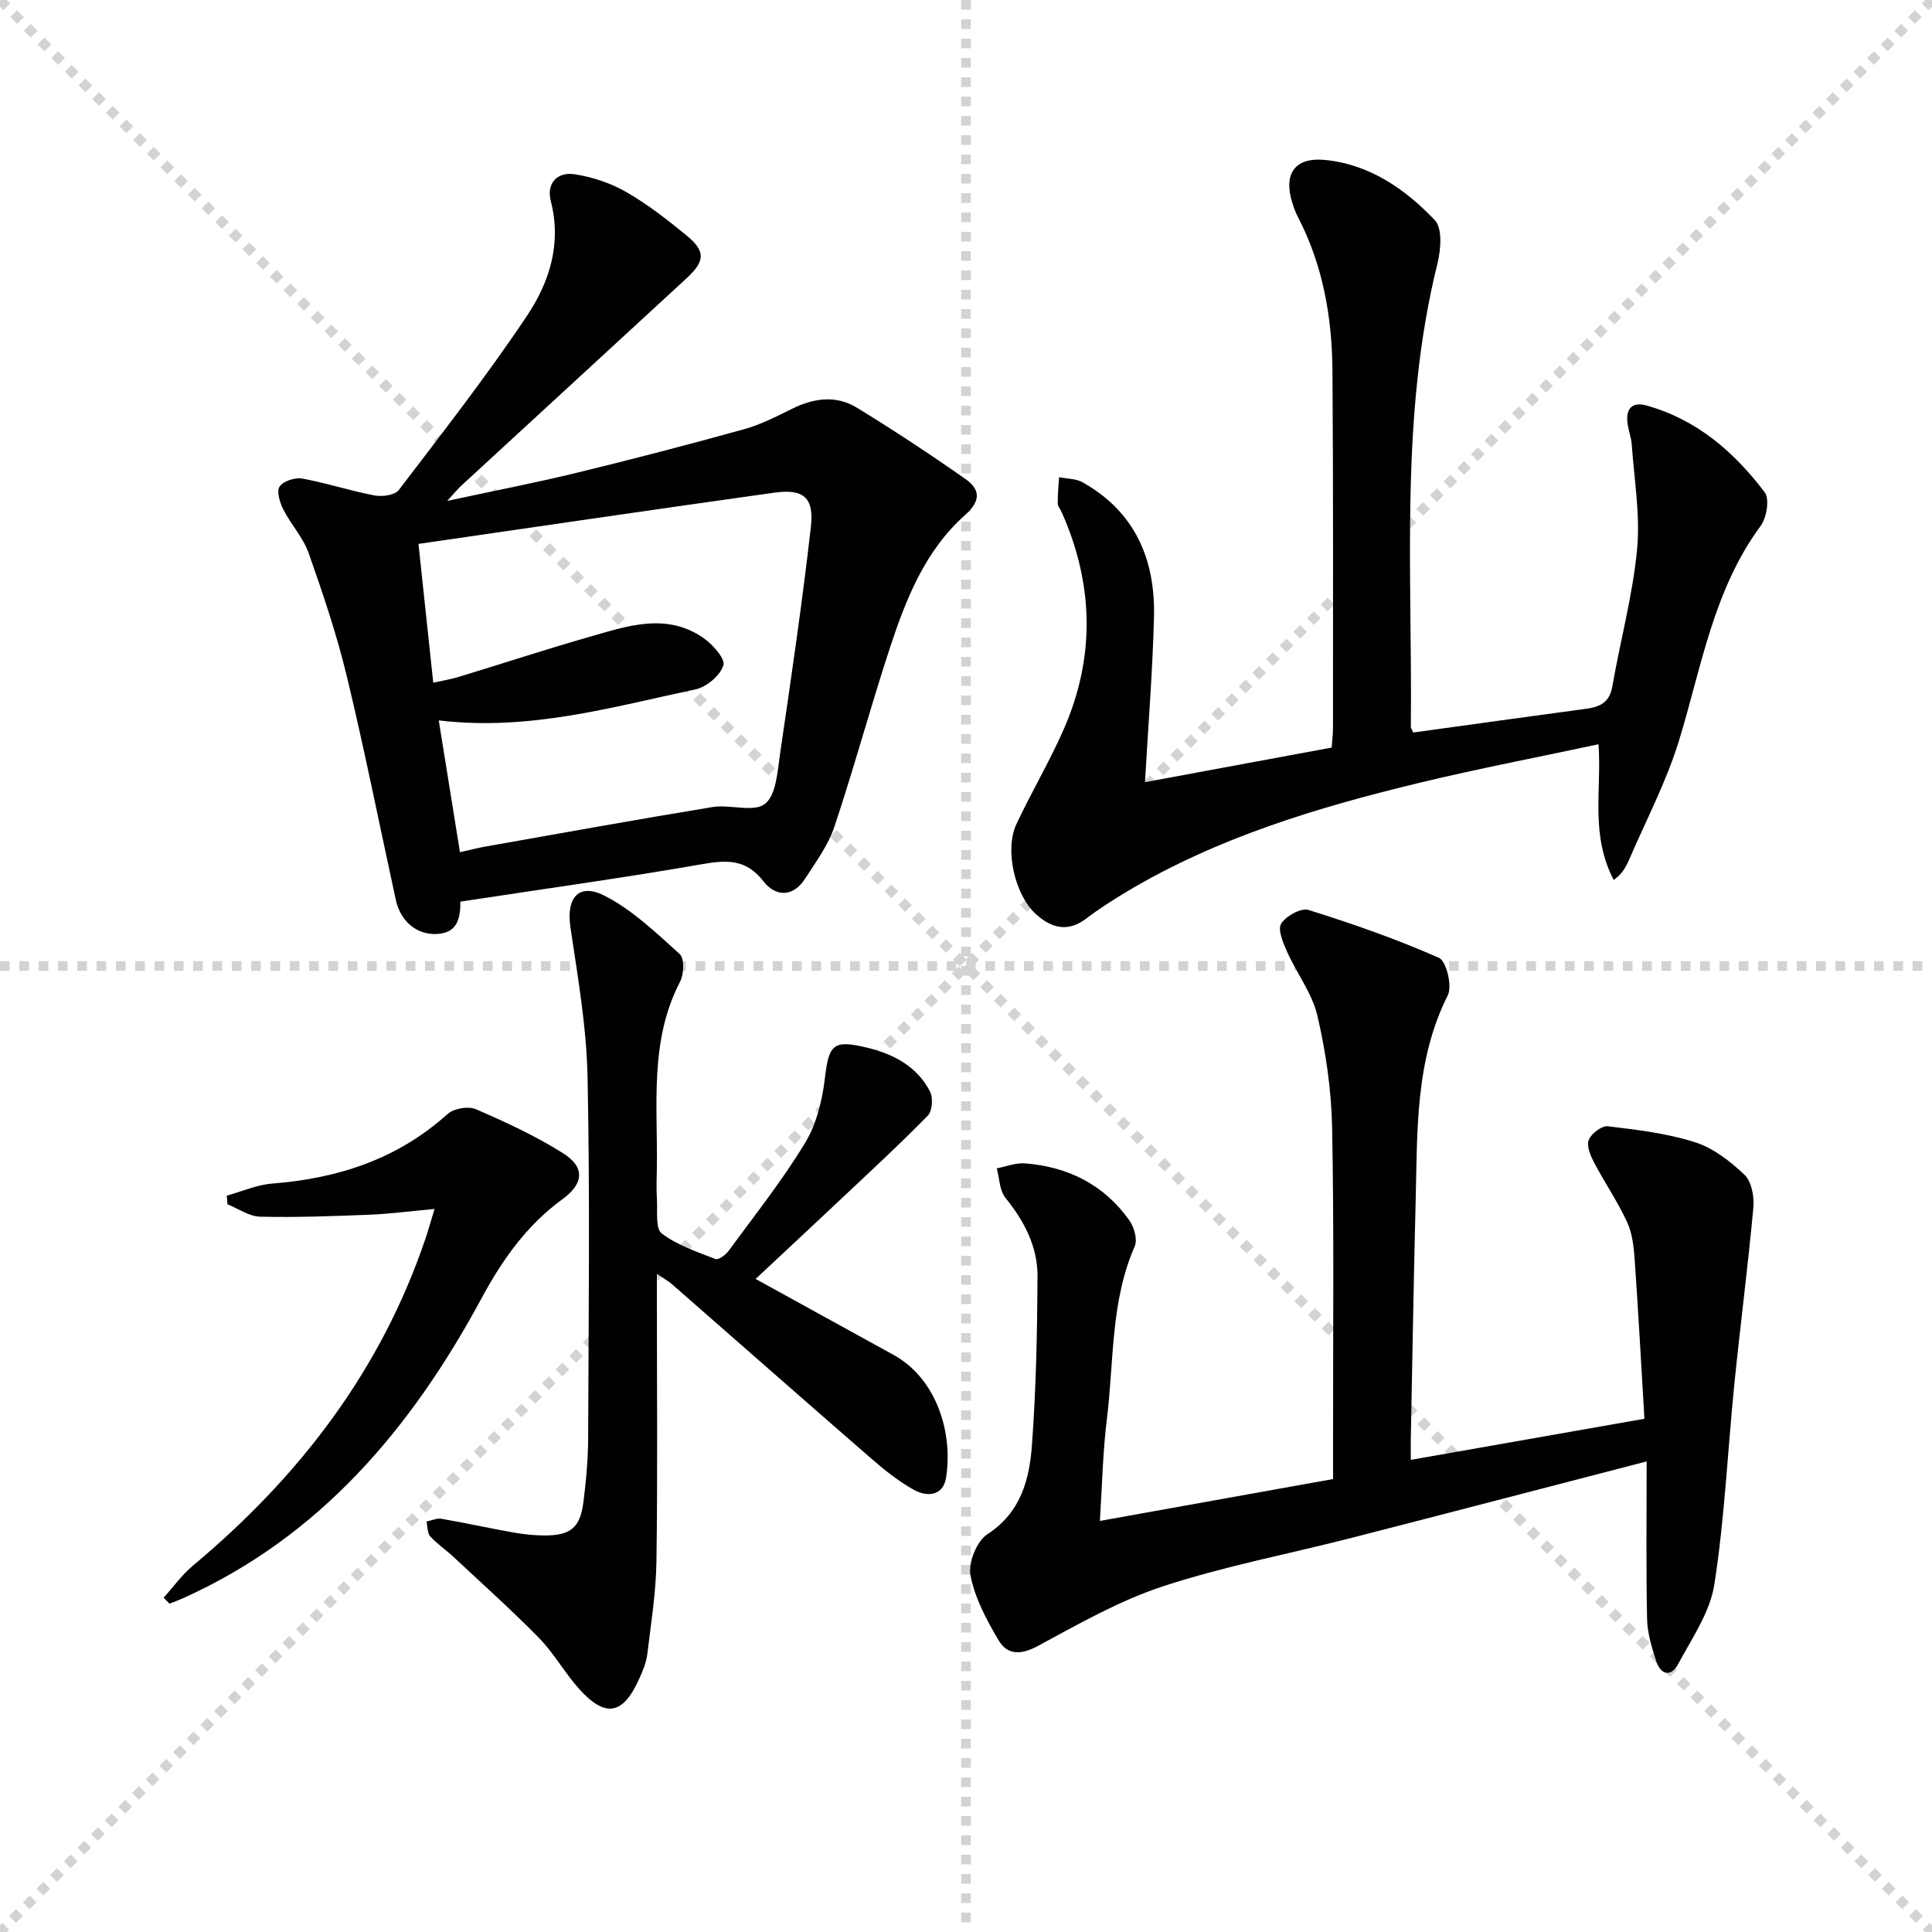 <svg enable-background="new 0 0 400 400" viewBox="0 0 400 400" xmlns="http://www.w3.org/2000/svg"><g stroke="lightgray" stroke-dasharray="1,1" stroke-width="1" transform="scale(2, 2)"><line x1="0" y1="0" x2="200" y2="200"></line><line x1="200" y1="0" x2="0" y2="200"></line><line x1="100" y1="0" x2="100" y2="200"></line><line x1="0" y1="100" x2="200" y2="100"></line></g><path d="m227.72 314.89c16.44-2.95 32.22-5.79 48.28-8.67 0-3.51 0-6.65 0-9.79-.02-21 .21-42-.2-62.98-.15-7.74-1.29-15.58-3.04-23.13-1.08-4.65-4.28-8.79-6.28-13.27-.82-1.84-1.99-4.58-1.23-5.81.98-1.59 4.13-3.33 5.67-2.84 9.15 2.86 18.24 6.04 27 9.91 1.54.68 2.79 5.84 1.83 7.75-6.79 13.52-6.28 28.03-6.65 42.45-.42 16.47-.68 32.95-1.01 49.43-.02 1.13 0 2.27 0 4.31 16.06-2.83 31.61-5.56 48.37-8.51-.63-10.58-1.24-21.79-2.02-33-.18-2.62-.5-5.42-1.58-7.76-1.96-4.24-4.64-8.14-6.82-12.29-.75-1.42-1.6-3.45-1.11-4.68.52-1.32 2.7-2.98 3.95-2.83 6.08.73 12.27 1.46 18.06 3.31 3.78 1.2 7.3 3.94 10.24 6.74 1.47 1.4 2.04 4.52 1.84 6.75-1.12 12.17-2.7 24.3-3.93 36.46-1.4 13.87-2.01 27.85-4.15 41.6-.9 5.76-4.64 11.15-7.5 16.49-1.45 2.72-3.61 2.29-4.55-.64-.9-2.82-1.82-5.77-1.88-8.68-.22-10.61-.09-21.23-.09-32.64-21.36 5.54-41.22 10.73-61.1 15.83-13.02 3.34-26.3 5.85-39.04 10.03-9.02 2.96-17.48 7.81-25.9 12.35-3.5 1.89-6.31 1.92-8.14-1.19-2.48-4.19-4.9-8.72-5.81-13.41-.51-2.6 1.28-7.09 3.47-8.51 6.95-4.51 8.72-11.31 9.25-18.45.86-11.6 1.09-23.27 1.16-34.91.04-6.18-2.74-11.49-6.65-16.32-1.23-1.52-1.23-4.04-1.79-6.1 1.94-.37 3.92-1.17 5.82-1.03 8.9.69 16.35 4.39 21.59 11.75 1.01 1.41 1.77 4.01 1.16 5.4-5.02 11.43-4.29 23.74-5.76 35.69-.86 6.87-.99 13.84-1.46 21.19z" fill="#010100"/><path d="m95.32 186.67c.01 3.63-.7 6.56-5.01 6.71-4.04.14-7.39-2.61-8.36-7.07-3.36-15.4-6.43-30.87-10.12-46.19-2.09-8.68-4.96-17.19-7.93-25.62-1.13-3.2-3.65-5.89-5.22-8.97-.73-1.44-1.46-3.77-.8-4.78.74-1.14 3.19-1.94 4.67-1.67 5.05.91 9.97 2.55 15.01 3.5 1.59.3 4.2-.06 5.01-1.13 9.05-11.88 18.26-23.68 26.55-36.09 4.62-6.91 7.2-14.91 4.92-23.71-.96-3.69 1.32-6.12 4.93-5.57 3.66.56 7.43 1.81 10.64 3.65 4.43 2.54 8.54 5.74 12.51 9 4.01 3.29 3.89 5.32-.02 8.93-15.53 14.32-31.08 28.6-46.61 42.91-.7.64-1.3 1.39-2.91 3.14 9.79-2.11 18.34-3.76 26.8-5.82 11.6-2.82 23.15-5.83 34.65-9.02 3.47-.96 6.77-2.66 10.03-4.27 4.47-2.2 9.06-2.81 13.33-.2 7.63 4.66 15.1 9.59 22.42 14.72 3.07 2.15 3.43 4.47-.05 7.56-8.2 7.29-12.18 17.31-15.51 27.44-4.03 12.27-7.4 24.77-11.49 37.02-1.28 3.84-3.83 7.3-6.06 10.76-2.51 3.91-6.13 3.79-8.64.56-3.56-4.58-7.47-4.45-12.6-3.56-16.49 2.88-33.08 5.17-50.14 7.77zm-4.48-37.52c1.51 9.37 2.92 18.17 4.39 27.29 2.07-.46 3.66-.89 5.27-1.17 15.67-2.76 31.33-5.61 47.03-8.18 3.64-.59 8.54 1.17 10.86-.67 2.35-1.86 2.59-6.8 3.13-10.48 2.29-15.59 4.58-31.18 6.36-46.83.7-6.1-1.52-7.95-7.54-7.11-24.6 3.43-49.16 7.06-73.7 10.61 1.01 9.47 2.01 18.85 3.06 28.73 1.8-.4 3.57-.68 5.28-1.2 9.05-2.75 18.04-5.71 27.13-8.31 7.81-2.23 15.82-5.04 23.48.22 1.93 1.33 4.6 4.31 4.18 5.69-.65 2.1-3.47 4.49-5.75 4.98-17.29 3.67-34.45 8.67-53.18 6.43z" fill="#010100"/><path d="m292.59 151.66c12.14-1.67 23.98-3.33 35.83-4.92 2.87-.39 4.83-1.33 5.4-4.63 1.64-9.47 4.21-18.83 5.12-28.36.68-7.11-.59-14.42-1.1-21.64-.11-1.63-.78-3.22-.92-4.86-.25-2.89 1.25-4.06 3.99-3.29 10.4 2.9 18.15 9.63 24.46 17.97 1.04 1.38.4 5.25-.85 6.95-9.79 13.28-12.24 29.2-16.88 44.39-2.59 8.47-6.79 16.45-10.31 24.63-.71 1.66-1.62 3.23-3.24 4.28-4.89-9.48-2.46-18.47-3.13-28.09-12.52 2.68-24.99 5.06-37.32 8.04-21.02 5.08-41.66 11.3-60.41 22.51-2.85 1.71-5.67 3.51-8.31 5.52-3.77 2.87-7.1 2.06-10.32-.78-4.45-3.93-6.69-13.39-4.15-18.79 3.11-6.61 6.86-12.93 9.79-19.61 6.55-14.97 6.21-30.02-.43-44.94-.27-.61-.81-1.19-.82-1.79-.02-1.82.17-3.64.28-5.45 1.62.33 3.46.28 4.83 1.04 10.9 6.09 15.11 15.98 14.82 27.9-.28 11.24-1.2 22.47-1.86 34.2 12.81-2.37 25.62-4.75 38.64-7.16.11-1.45.28-2.75.28-4.05-.01-24.66.08-49.32-.11-73.97-.08-11.06-1.96-21.83-7.14-31.81-.46-.88-.81-1.82-1.11-2.76-2-6.16.4-9.71 6.76-9.07 9.21.92 16.57 6.04 22.69 12.47 1.61 1.69 1.24 6.14.53 9.01-7.85 31.64-5.16 63.86-5.5 95.91.01.27.25.58.49 1.15z" fill="#010100"/><path d="m156.44 264.79c9.95 5.48 19.24 10.6 28.53 15.71 9.01 4.95 12.37 16.25 10.9 25.45-.6 3.77-3.91 4.03-6.65 2.51-3.16-1.76-6.06-4.07-8.8-6.45-13.81-12-27.54-24.1-41.31-36.14-.7-.61-1.54-1.07-3.11-2.14v5.53c0 17.99.17 35.98-.09 53.96-.09 6.44-1.12 12.88-1.9 19.3-.22 1.76-.96 3.51-1.71 5.15-3.33 7.38-6.97 8.04-12.4 2-2.99-3.33-5.2-7.37-8.31-10.55-5.68-5.8-11.75-11.22-17.69-16.77-1.57-1.47-3.39-2.68-4.82-4.26-.62-.7-.54-2.03-.78-3.07 1.04-.21 2.13-.74 3.1-.57 4.9.84 9.75 1.92 14.65 2.79 2.11.38 4.28.64 6.42.66 5.64.06 7.65-1.53 8.33-6.99.56-4.44.96-8.94.97-13.42.09-24.82.39-49.64-.12-74.44-.21-10.39-2.02-20.77-3.55-31.08-.9-6.06 1.7-9.29 7.11-6.5 5.74 2.95 10.65 7.66 15.52 12.06.99.89.89 4.15.09 5.68-6.43 12.34-4.61 25.63-4.83 38.69-.04 2.16-.11 4.34.02 6.49.15 2.41-.35 5.97.99 6.98 3.21 2.44 7.29 3.8 11.13 5.3.61.24 2.09-.83 2.68-1.64 5.4-7.37 11.12-14.57 15.85-22.36 2.38-3.91 3.59-8.86 4.13-13.48.81-6.93 1.72-7.98 8.71-6.29 5.53 1.34 10.35 3.88 13.05 9.08.67 1.3.48 4.05-.46 5-5.93 6.05-12.17 11.8-18.34 17.61-5.65 5.33-11.36 10.63-17.31 16.2z" fill="#010100"/><path d="m33.87 330.79c2.01-2.22 3.78-4.72 6.05-6.62 22.01-18.39 38.93-40.36 48.19-67.79.51-1.5.93-3.04 1.86-6.08-5.17.47-9.3 1.03-13.45 1.19-7.55.3-15.12.59-22.66.41-2.27-.05-4.51-1.66-6.76-2.56-.05-.6-.1-1.2-.15-1.8 3.13-.86 6.21-2.24 9.39-2.49 13.64-1.07 25.96-5.06 36.33-14.41 1.28-1.15 4.28-1.67 5.83-1 6.2 2.68 12.4 5.54 18.1 9.14 4.53 2.86 4.32 6.24-.15 9.5-7.46 5.44-12.47 12.58-16.82 20.64-14.45 26.75-33.35 49.26-61.88 62.04-.87.39-1.78.71-2.66 1.06-.41-.41-.81-.82-1.22-1.23z" fill="#010100"/></svg>